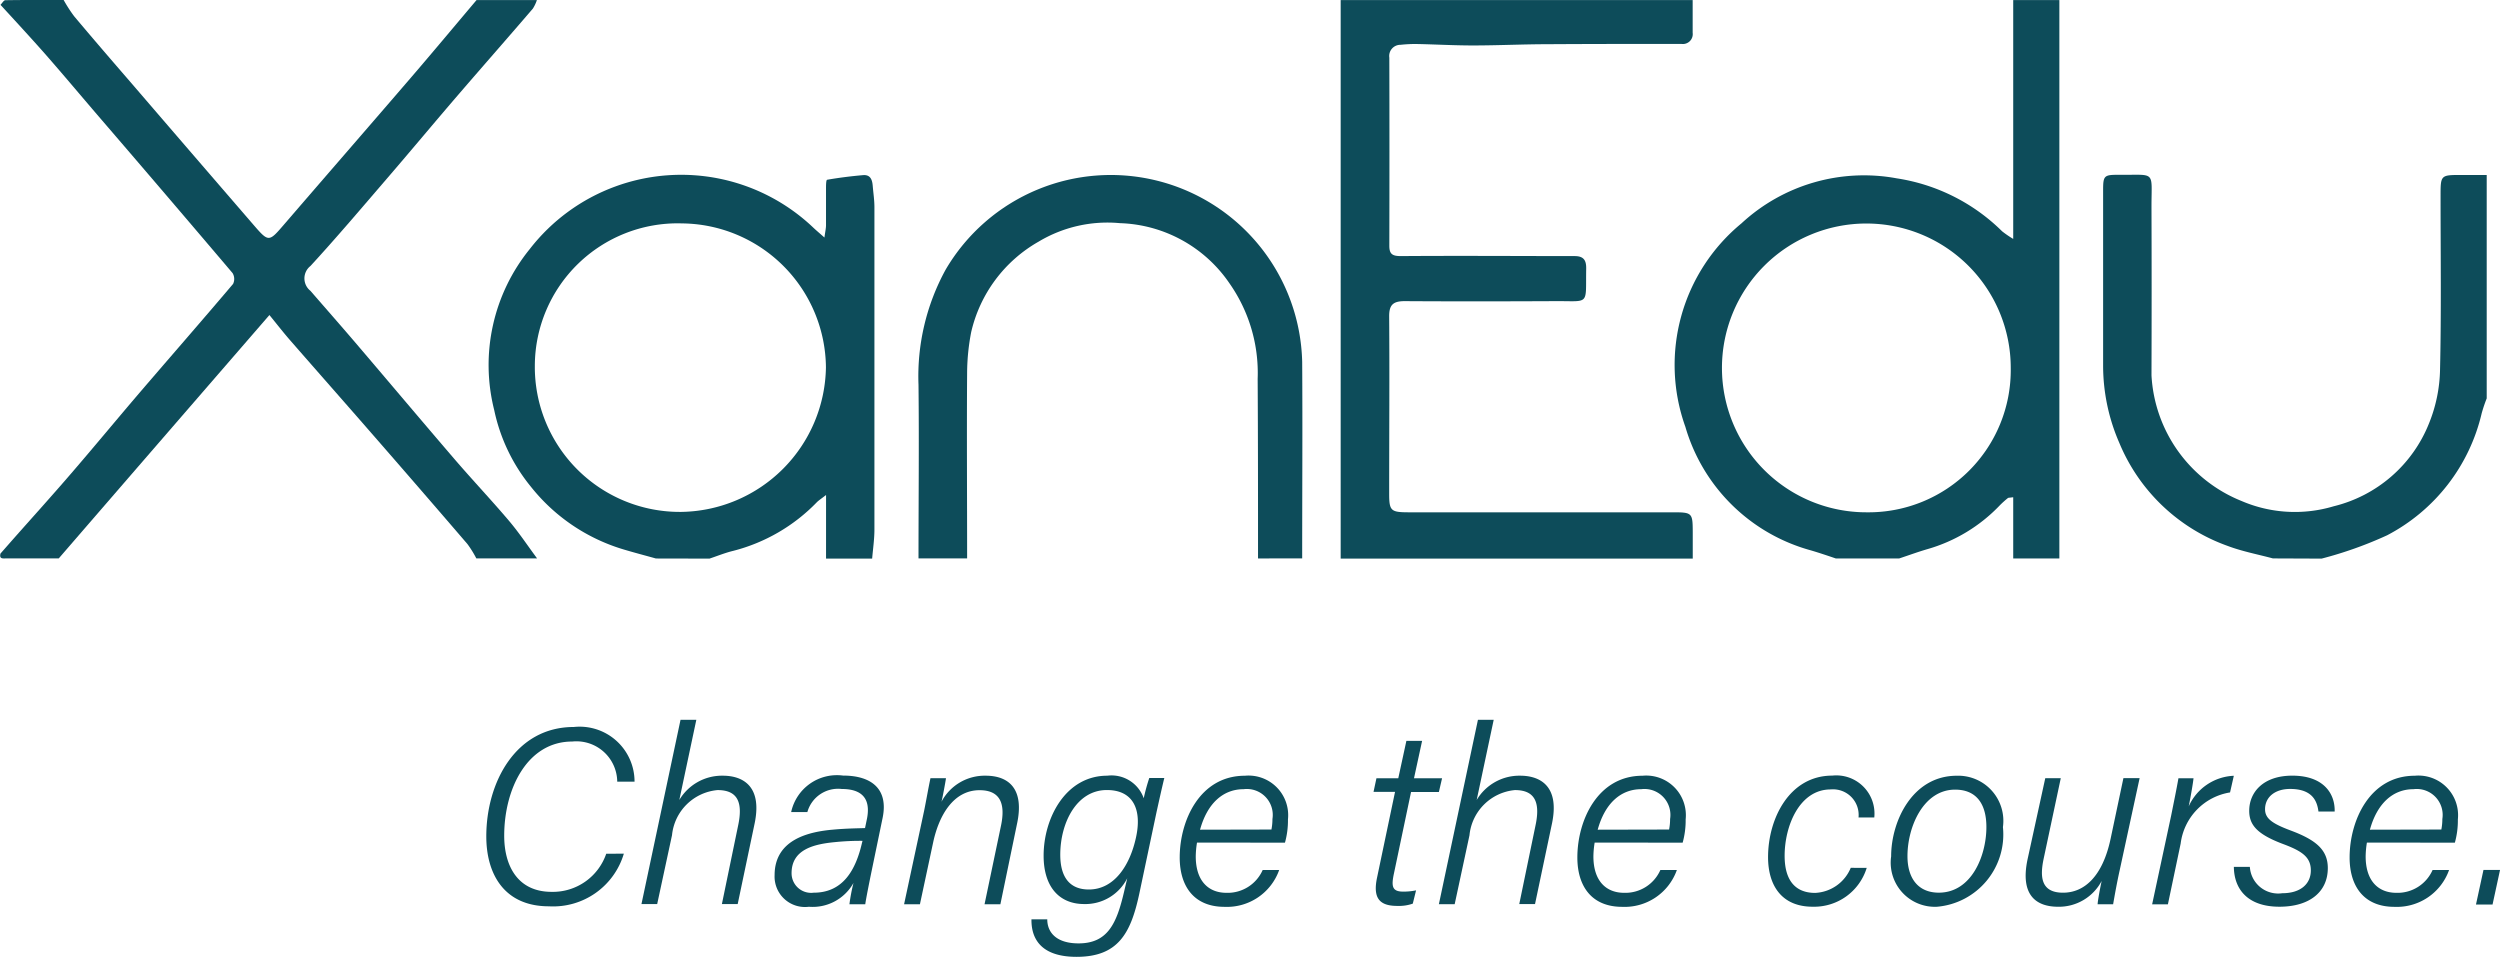 <svg xmlns="http://www.w3.org/2000/svg" xmlns:xlink="http://www.w3.org/1999/xlink" width="61.706" height="23.617" viewBox="0 0 61.706 23.617">
  <defs>
    <clipPath id="clip-path">
      <rect id="Rectangle_16888" data-name="Rectangle 16888" width="61.377" height="13.785" fill="#0d4c5a"/>
    </clipPath>
  </defs>
  <g id="Group_43098" data-name="Group 43098" transform="translate(-3180.406 -12.336)">
    <g id="Group_43058" data-name="Group 43058" transform="translate(3180.406 12.336)">
      <g id="Group_43057" data-name="Group 43057" clip-path="url(#clip-path)">
        <g id="Group_43056" data-name="Group 43056">
          <g id="Group_43055" data-name="Group 43055" clip-path="url(#clip-path)">
            <path id="Path_62715" data-name="Path 62715" d="M4746.3,18.139V31.922h-1.139V30.411c-.1.014-.12.01-.132.021a2.313,2.313,0,0,0-.2.18,3.983,3.983,0,0,1-1.786,1.08c-.237.069-.466.154-.7.231h-1.558c-.2-.068-.41-.139-.616-.2a4.449,4.449,0,0,1-3.1-3.05,4.527,4.527,0,0,1,1.386-5.023,4.451,4.451,0,0,1,3.832-1.11,4.706,4.706,0,0,1,2.6,1.307,2.473,2.473,0,0,0,.274.188V18.139Zm-1.2,9.083a3.564,3.564,0,1,0-3.55,3.561,3.51,3.51,0,0,0,3.55-3.561" transform="translate(-4695.47 -18.138)" fill="#0d4c5a"/>
            <path id="Path_62716" data-name="Path 62716" d="M4689.282,18.139a.93.93,0,0,1-.1.212c-.6.7-1.216,1.4-1.819,2.1s-1.184,1.4-1.782,2.094c-.624.725-1.242,1.456-1.889,2.159a.39.39,0,0,0,0,.612c.372.429.748.856,1.117,1.288.814.954,1.622,1.915,2.44,2.867.441.514.908,1.007,1.346,1.524.249.294.462.616.692.926h-1.5a2.55,2.55,0,0,0-.22-.355q-1.187-1.382-2.386-2.756c-.661-.759-1.327-1.513-1.989-2.272-.166-.19-.321-.39-.512-.624-1.762,2.034-3.482,4.02-5.2,6.007h-1.293c-.082,0-.181.021-.145-.12l.275-.313c.489-.553.984-1.1,1.466-1.66.573-.664,1.131-1.341,1.7-2.006.766-.893,1.54-1.779,2.3-2.676a.28.28,0,0,0-.013-.268q-1.644-1.937-3.3-3.861c-.448-.522-.889-1.049-1.343-1.566-.354-.4-.723-.8-1.085-1.194.041-.04.08-.114.121-.114.479-.008.958-.005,1.438-.005a3.543,3.543,0,0,0,.258.4c.461.549.929,1.092,1.4,1.636q1.51,1.756,3.025,3.51c.381.441.383.43.765-.014,1.04-1.207,2.085-2.408,3.124-3.616.545-.634,1.08-1.276,1.62-1.915Z" transform="translate(-4676.03 -18.138)" fill="#0d4c5a"/>
            <path id="Path_62717" data-name="Path 62717" d="M4733.369,18.139l0,.809a.244.244,0,0,1-.278.274c-1.1,0-2.193,0-3.289.007-.619,0-1.236.031-1.855.031-.468,0-.936-.027-1.4-.036a3.37,3.37,0,0,0-.388.02.276.276,0,0,0-.277.317q.006,2.322,0,4.644c0,.207.077.255.292.254,1.427-.011,2.854,0,4.281,0,.222,0,.29.1.286.312-.016.921.1.794-.765.8-1.238.006-2.477.008-3.715,0-.284,0-.385.09-.383.378.011,1.458,0,2.916,0,4.374,0,.419.04.459.468.46q3.267,0,6.531,0c.48,0,.492.013.494.482v.66h-8.69V18.139Z" transform="translate(-4691.59 -18.138)" fill="#0d4c5a"/>
            <path id="Path_62718" data-name="Path 62718" d="M4697.892,33.953c-.268-.075-.537-.145-.8-.224a4.6,4.6,0,0,1-2.285-1.546,4.428,4.428,0,0,1-.907-1.895,4.54,4.54,0,0,1,.879-3.974,4.728,4.728,0,0,1,7.008-.517c.071.066.146.129.264.234.018-.137.038-.22.039-.3,0-.3,0-.6,0-.9,0-.079,0-.222.028-.226.293-.051.588-.088.886-.114.188-.016.229.122.24.274.014.169.04.337.041.507q0,3.983,0,7.967c0,.239-.036.477-.056.716h-1.138V32.386c-.137.105-.186.137-.227.178a4.386,4.386,0,0,1-2.063,1.2c-.2.048-.392.127-.587.192Zm.611-8.272a3.526,3.526,0,0,0-3.6,3.508,3.579,3.579,0,0,0,3.618,3.614,3.624,3.624,0,0,0,3.567-3.572,3.586,3.586,0,0,0-3.59-3.549" transform="translate(-4681.702 -20.168)" fill="#0d4c5a"/>
            <path id="Path_62719" data-name="Path 62719" d="M4756.541,33.95c-.373-.1-.759-.173-1.119-.309a4.551,4.551,0,0,1-2.672-2.542,4.772,4.772,0,0,1-.4-1.887q0-2.172,0-4.343c0-.367.02-.39.394-.387.917.008.8-.118.8.787q.007,2.082,0,4.163a3.548,3.548,0,0,0,2.221,3.1,3.333,3.333,0,0,0,2.276.131,3.4,3.4,0,0,0,2.35-2.039,3.7,3.7,0,0,0,.275-1.332c.033-1.427.013-2.855.013-4.282,0-.522,0-.524.509-.524h.63V30a3.752,3.752,0,0,0-.123.364,4.568,4.568,0,0,1-2.335,3.015,9.681,9.681,0,0,1-1.618.576Z" transform="translate(-4700.44 -20.167)" fill="#0d4c5a"/>
            <path id="Path_62720" data-name="Path 62720" d="M4717.735,33.941c0-1.477,0-2.954-.009-4.431a3.851,3.851,0,0,0-.7-2.366,3.4,3.4,0,0,0-2.7-1.479,3.3,3.3,0,0,0-2.006.456,3.463,3.463,0,0,0-1.665,2.234,5.415,5.415,0,0,0-.1.975c-.011,1.536,0,3.073,0,4.61h-1.2c0-1.427.016-2.855,0-4.282a5.484,5.484,0,0,1,.67-2.846,4.725,4.725,0,0,1,8.8,2.277c.011,1.617,0,3.233,0,4.85Z" transform="translate(-4686.684 -20.157)" fill="#0d4c5a"/>
          </g>
        </g>
      </g>
    </g>
    <path id="Path_62721" data-name="Path 62721" d="M4697.07,47.643a1.82,1.82,0,0,1-1.849,1.3c-1.1,0-1.546-.792-1.546-1.726,0-1.33.723-2.7,2.159-2.7a1.355,1.355,0,0,1,1.5,1.349h-.427a1.008,1.008,0,0,0-1.113-.99c-1.1,0-1.677,1.156-1.677,2.325,0,.748.335,1.385,1.17,1.385a1.393,1.393,0,0,0,1.348-.94Z" transform="translate(-1501.266 -14.237)" fill="#0d4c5a"/>
    <path id="Path_62722" data-name="Path 62722" d="M4700.271,44.259h.39l-.42,1.979a1.224,1.224,0,0,1,1.076-.6c.427,0,.983.2.785,1.169l-.42,2h-.39l.4-1.936c.124-.575-.011-.878-.506-.878a1.241,1.241,0,0,0-1.125,1.113l-.366,1.7h-.388Z" transform="translate(-1503.068 -14.156)" fill="#0d4c5a"/>
    <path id="Path_62723" data-name="Path 62723" d="M4706.523,48.687c-.048.235-.129.637-.147.773h-.391a4.43,4.43,0,0,1,.1-.526,1.152,1.152,0,0,1-1.1.588.751.751,0,0,1-.847-.779c0-.89.859-1.076,1.459-1.126.346-.031.631-.031.773-.037l.049-.235c.062-.321.031-.73-.624-.73a.787.787,0,0,0-.848.569h-.4a1.155,1.155,0,0,1,1.28-.9c.7,0,1.125.328.977,1.045Zm-.215-.792a6.2,6.2,0,0,0-.675.031c-.526.05-1.076.18-1.076.767a.483.483,0,0,0,.545.482c.723,0,1.038-.557,1.193-1.23Z" transform="translate(-1504.613 -14.805)" fill="#0d4c5a"/>
    <path id="Path_62724" data-name="Path 62724" d="M4709.335,47.141c.055-.272.1-.539.154-.792h.383c-.013.1-.087.494-.111.581a1.206,1.206,0,0,1,1.089-.643c.581,0,.964.334.773,1.2l-.408,1.973h-.391l.408-1.949c.106-.513-.005-.866-.531-.866-.645,0-1,.619-1.144,1.281l-.328,1.534h-.391Z" transform="translate(-1506.117 -14.805)" fill="#0d4c5a"/>
    <path id="Path_62725" data-name="Path 62725" d="M4716.121,49.207c-.21.977-.526,1.551-1.547,1.551-.983,0-1.119-.562-1.113-.926h.39c0,.321.222.594.773.594.724,0,.94-.5,1.12-1.262l.081-.346a1.158,1.158,0,0,1-1.064.637c-.6,0-1-.409-1-1.194,0-.928.544-1.974,1.571-1.974a.842.842,0,0,1,.9.557,4.7,4.7,0,0,1,.137-.5h.371c-.061.248-.13.563-.192.841Zm-1.949-.971c0,.575.248.86.705.86.631,0,1.015-.6,1.163-1.28.148-.662-.043-1.175-.718-1.175-.742,0-1.15.8-1.15,1.6" transform="translate(-1507.596 -14.805)" fill="#0d4c5a"/>
    <path id="Path_62726" data-name="Path 62726" d="M4719.265,47.938a2.248,2.248,0,0,0-.031.34c0,.594.3.9.761.9a.945.945,0,0,0,.891-.563h.407a1.368,1.368,0,0,1-1.348.909c-.76,0-1.107-.514-1.107-1.219,0-.9.489-2.017,1.609-2.017a.978.978,0,0,1,1.063,1.077,2.047,2.047,0,0,1-.074.575Zm1.837-.322a1.318,1.318,0,0,0,.025-.26.64.64,0,0,0-.711-.736c-.514,0-.9.358-1.076,1Z" transform="translate(-1509.314 -14.805)" fill="#0d4c5a"/>
    <path id="Path_62727" data-name="Path 62727" d="M4725.944,45.945h.539l.2-.922h.388l-.2.922h.693l-.079.34h-.687l-.42,2c-.068.316-.056.458.222.458a1.505,1.505,0,0,0,.322-.031l-.081.328a1.043,1.043,0,0,1-.383.056c-.433,0-.606-.186-.5-.693l.445-2.121h-.531Z" transform="translate(-1511.564 -14.4)" fill="#0d4c5a"/>
    <path id="Path_62728" data-name="Path 62728" d="M4729.209,44.259h.389l-.42,1.979a1.224,1.224,0,0,1,1.076-.6c.427,0,.983.2.785,1.169l-.421,2h-.389l.4-1.936c.124-.575-.013-.878-.506-.878A1.242,1.242,0,0,0,4729,47.11l-.365,1.7h-.39Z" transform="translate(-1512.324 -14.156)" fill="#0d4c5a"/>
    <path id="Path_62729" data-name="Path 62729" d="M4733.7,47.938a2.248,2.248,0,0,0-.031.34c0,.594.3.9.762.9a.945.945,0,0,0,.891-.563h.407a1.368,1.368,0,0,1-1.349.909c-.759,0-1.107-.514-1.107-1.219,0-.9.49-2.017,1.609-2.017a.978.978,0,0,1,1.064,1.077,2.049,2.049,0,0,1-.074.575Zm1.837-.322a1.321,1.321,0,0,0,.025-.26.64.64,0,0,0-.711-.736c-.514,0-.9.358-1.076,1Z" transform="translate(-1513.934 -14.805)" fill="#0d4c5a"/>
    <path id="Path_62730" data-name="Path 62730" d="M4742.626,48.562a1.358,1.358,0,0,1-1.335.959c-.755,0-1.1-.514-1.1-1.225,0-.946.525-2.011,1.584-2.011a.942.942,0,0,1,1.038,1.033h-.389a.632.632,0,0,0-.687-.692c-.771,0-1.137.9-1.137,1.638,0,.65.3.916.754.916a1,1,0,0,0,.878-.619Z" transform="translate(-1516.145 -14.805)" fill="#0d4c5a"/>
    <path id="Path_62731" data-name="Path 62731" d="M4747.415,47.555a1.79,1.79,0,0,1-1.627,1.967,1.09,1.09,0,0,1-1.132-1.243c0-.872.526-1.991,1.621-1.991a1.114,1.114,0,0,1,1.138,1.268m-2.356.718c0,.556.272.9.773.9.811,0,1.175-.915,1.175-1.621,0-.569-.247-.922-.772-.922-.78,0-1.176.915-1.176,1.639" transform="translate(-1517.572 -14.805)" fill="#0d4c5a"/>
    <path id="Path_62732" data-name="Path 62732" d="M4751.859,48.654c-.062.278-.118.588-.161.835h-.383c.006-.105.062-.4.1-.575a1.194,1.194,0,0,1-1.07.637c-.563,0-.94-.3-.761-1.162l.439-2.011h.383l-.421,1.979c-.092.433-.086.847.477.847.525,0,.977-.4,1.175-1.336l.315-1.491h.4Z" transform="translate(-1519.135 -14.834)" fill="#0d4c5a"/>
    <path id="Path_62733" data-name="Path 62733" d="M4756.051,46.7a1.463,1.463,0,0,0-1.219,1.262l-.315,1.5h-.389l.469-2.189c.062-.309.13-.637.18-.922h.372c-.006.08-.062.42-.118.692a1.279,1.279,0,0,1,1.113-.754Z" transform="translate(-1520.602 -14.805)" fill="#0d4c5a"/>
    <path id="Path_62734" data-name="Path 62734" d="M4757.489,48.538a.7.7,0,0,0,.8.65c.458,0,.705-.235.705-.563s-.216-.476-.681-.65c-.643-.241-.84-.47-.84-.822,0-.452.34-.867,1.063-.867.786,0,1.059.458,1.046.885h-.4c-.031-.241-.136-.557-.7-.557-.371,0-.618.2-.618.5,0,.235.185.359.649.532.625.235.9.483.9.922,0,.582-.445.953-1.194.953-.778,0-1.119-.427-1.125-.983Z" transform="translate(-1521.551 -14.805)" fill="#0d4c5a"/>
    <path id="Path_62735" data-name="Path 62735" d="M4761.722,47.938a2.248,2.248,0,0,0-.031.34c0,.594.3.9.761.9a.945.945,0,0,0,.891-.563h.407a1.368,1.368,0,0,1-1.348.909c-.76,0-1.107-.514-1.107-1.219,0-.9.489-2.017,1.609-2.017a.978.978,0,0,1,1.063,1.077,2.047,2.047,0,0,1-.074.575Zm1.837-.322a1.318,1.318,0,0,0,.025-.26.64.64,0,0,0-.712-.736c-.513,0-.9.358-1.076,1Z" transform="translate(-1522.895 -14.805)" fill="#0d4c5a"/>
    <path id="Path_62736" data-name="Path 62736" d="M4765.88,50.56l.185-.854h.409l-.185.854Z" transform="translate(-1524.361 -15.898)" fill="#0d4c5a"/>
  </g>
</svg>

